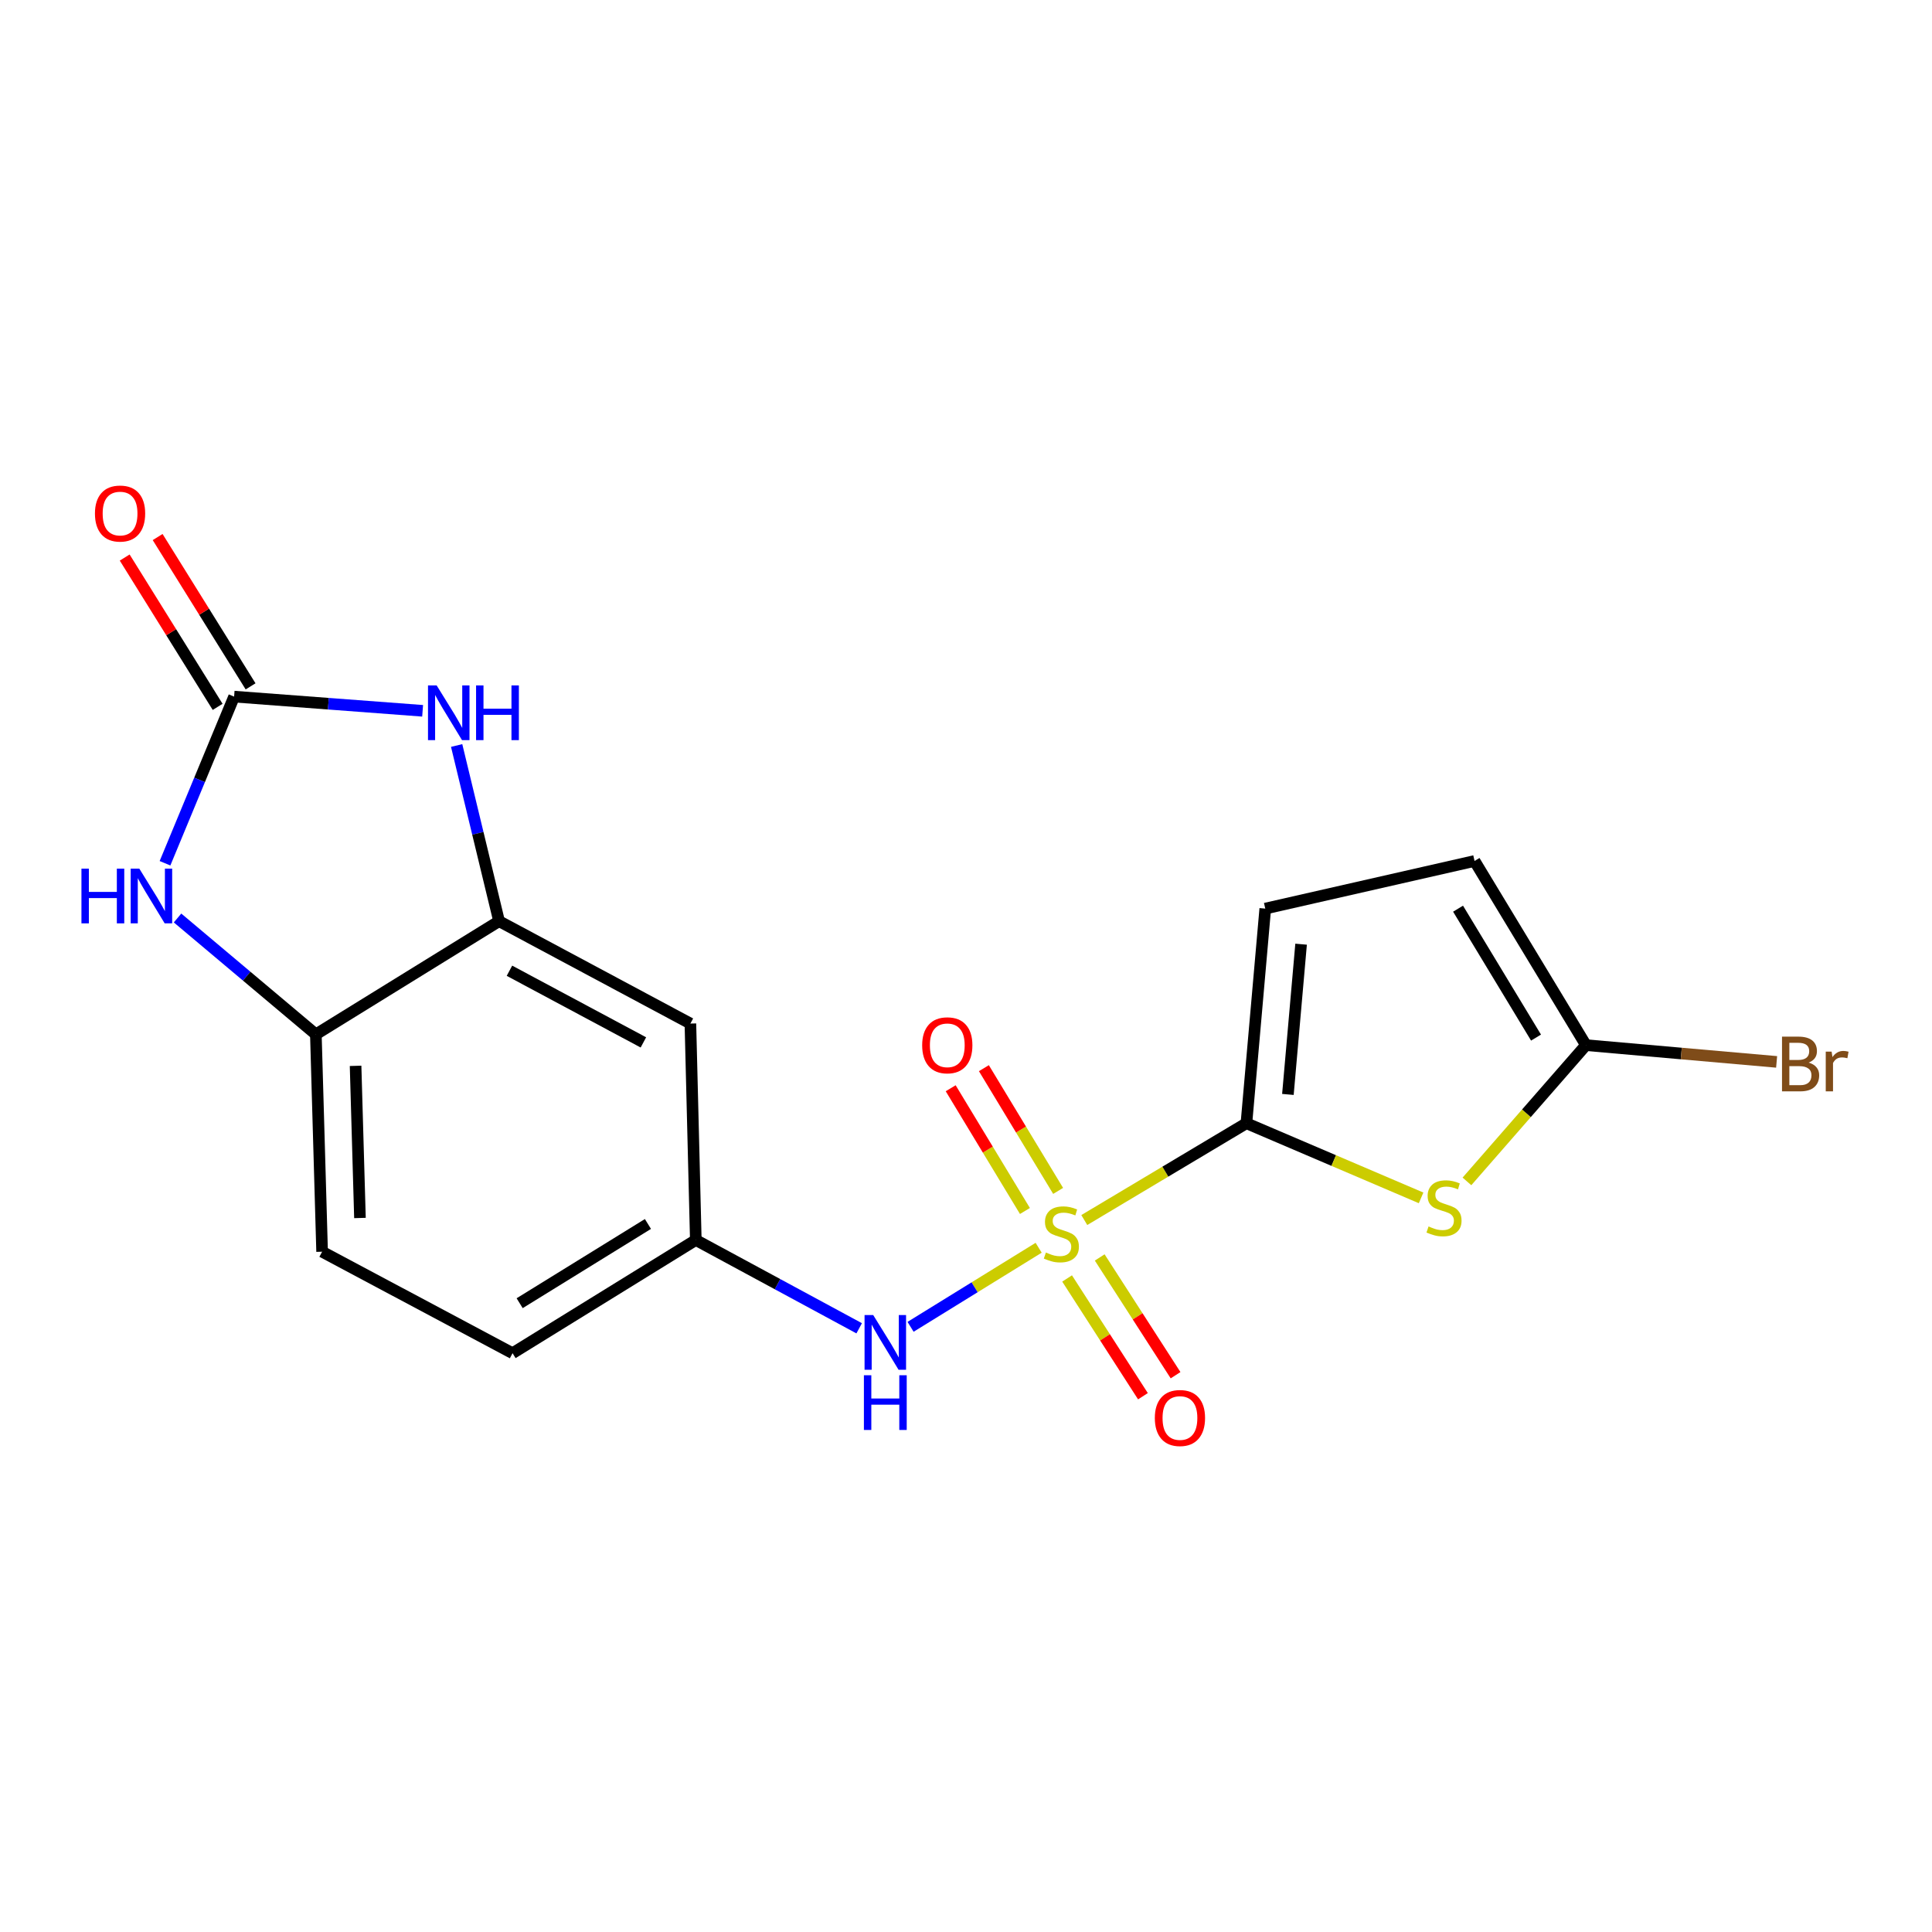 <?xml version='1.0' encoding='iso-8859-1'?>
<svg version='1.1' baseProfile='full'
              xmlns='http://www.w3.org/2000/svg'
                      xmlns:rdkit='http://www.rdkit.org/xml'
                      xmlns:xlink='http://www.w3.org/1999/xlink'
                  xml:space='preserve'
width='1000px' height='1000px' viewBox='0 0 1000 1000'>
<!-- END OF HEADER -->
<rect style='opacity:1.0;fill:#FFFFFF;stroke:none' width='1000' height='1000' x='0' y='0'> </rect>
<path class='bond-0' d='M 561.228,631.491 L 603.188,606.437' style='fill:none;fill-rule:evenodd;stroke:#CCCC00;stroke-width:6px;stroke-linecap:butt;stroke-linejoin:miter;stroke-opacity:1' />
<path class='bond-0' d='M 603.188,606.437 L 645.147,581.384' style='fill:none;fill-rule:evenodd;stroke:#000000;stroke-width:6px;stroke-linecap:butt;stroke-linejoin:miter;stroke-opacity:1' />
<path class='bond-7' d='M 537.602,645.836 L 504.455,666.3' style='fill:none;fill-rule:evenodd;stroke:#CCCC00;stroke-width:6px;stroke-linecap:butt;stroke-linejoin:miter;stroke-opacity:1' />
<path class='bond-7' d='M 504.455,666.3 L 471.307,686.764' style='fill:none;fill-rule:evenodd;stroke:#0000FF;stroke-width:6px;stroke-linecap:butt;stroke-linejoin:miter;stroke-opacity:1' />
<path class='bond-12' d='M 552.326,661.729 L 571.956,692.207' style='fill:none;fill-rule:evenodd;stroke:#CCCC00;stroke-width:6px;stroke-linecap:butt;stroke-linejoin:miter;stroke-opacity:1' />
<path class='bond-12' d='M 571.956,692.207 L 591.586,722.685' style='fill:none;fill-rule:evenodd;stroke:#FF0000;stroke-width:6px;stroke-linecap:butt;stroke-linejoin:miter;stroke-opacity:1' />
<path class='bond-12' d='M 569.211,650.854 L 588.84,681.332' style='fill:none;fill-rule:evenodd;stroke:#CCCC00;stroke-width:6px;stroke-linecap:butt;stroke-linejoin:miter;stroke-opacity:1' />
<path class='bond-12' d='M 588.84,681.332 L 608.47,711.81' style='fill:none;fill-rule:evenodd;stroke:#FF0000;stroke-width:6px;stroke-linecap:butt;stroke-linejoin:miter;stroke-opacity:1' />
<path class='bond-13' d='M 547.686,616.408 L 528.472,584.644' style='fill:none;fill-rule:evenodd;stroke:#CCCC00;stroke-width:6px;stroke-linecap:butt;stroke-linejoin:miter;stroke-opacity:1' />
<path class='bond-13' d='M 528.472,584.644 L 509.259,552.879' style='fill:none;fill-rule:evenodd;stroke:#FF0000;stroke-width:6px;stroke-linecap:butt;stroke-linejoin:miter;stroke-opacity:1' />
<path class='bond-13' d='M 530.501,626.803 L 511.288,595.038' style='fill:none;fill-rule:evenodd;stroke:#CCCC00;stroke-width:6px;stroke-linecap:butt;stroke-linejoin:miter;stroke-opacity:1' />
<path class='bond-13' d='M 511.288,595.038 L 492.074,563.274' style='fill:none;fill-rule:evenodd;stroke:#FF0000;stroke-width:6px;stroke-linecap:butt;stroke-linejoin:miter;stroke-opacity:1' />
<path class='bond-1' d='M 645.147,581.384 L 690.352,600.702' style='fill:none;fill-rule:evenodd;stroke:#000000;stroke-width:6px;stroke-linecap:butt;stroke-linejoin:miter;stroke-opacity:1' />
<path class='bond-1' d='M 690.352,600.702 L 735.557,620.02' style='fill:none;fill-rule:evenodd;stroke:#CCCC00;stroke-width:6px;stroke-linecap:butt;stroke-linejoin:miter;stroke-opacity:1' />
<path class='bond-8' d='M 645.147,581.384 L 654.899,470.288' style='fill:none;fill-rule:evenodd;stroke:#000000;stroke-width:6px;stroke-linecap:butt;stroke-linejoin:miter;stroke-opacity:1' />
<path class='bond-8' d='M 666.616,566.476 L 673.443,488.709' style='fill:none;fill-rule:evenodd;stroke:#000000;stroke-width:6px;stroke-linecap:butt;stroke-linejoin:miter;stroke-opacity:1' />
<path class='bond-6' d='M 759.289,611.492 L 790.084,576.226' style='fill:none;fill-rule:evenodd;stroke:#CCCC00;stroke-width:6px;stroke-linecap:butt;stroke-linejoin:miter;stroke-opacity:1' />
<path class='bond-6' d='M 790.084,576.226 L 820.878,540.96' style='fill:none;fill-rule:evenodd;stroke:#000000;stroke-width:6px;stroke-linecap:butt;stroke-linejoin:miter;stroke-opacity:1' />
<path class='bond-2' d='M 121.177,360.565 L 169.962,364.24' style='fill:none;fill-rule:evenodd;stroke:#000000;stroke-width:6px;stroke-linecap:butt;stroke-linejoin:miter;stroke-opacity:1' />
<path class='bond-2' d='M 169.962,364.24 L 218.748,367.914' style='fill:none;fill-rule:evenodd;stroke:#0000FF;stroke-width:6px;stroke-linecap:butt;stroke-linejoin:miter;stroke-opacity:1' />
<path class='bond-15' d='M 129.702,355.258 L 105.648,316.615' style='fill:none;fill-rule:evenodd;stroke:#000000;stroke-width:6px;stroke-linecap:butt;stroke-linejoin:miter;stroke-opacity:1' />
<path class='bond-15' d='M 105.648,316.615 L 81.594,277.972' style='fill:none;fill-rule:evenodd;stroke:#FF0000;stroke-width:6px;stroke-linecap:butt;stroke-linejoin:miter;stroke-opacity:1' />
<path class='bond-15' d='M 112.652,365.872 L 88.598,327.228' style='fill:none;fill-rule:evenodd;stroke:#000000;stroke-width:6px;stroke-linecap:butt;stroke-linejoin:miter;stroke-opacity:1' />
<path class='bond-15' d='M 88.598,327.228 L 64.544,288.585' style='fill:none;fill-rule:evenodd;stroke:#FF0000;stroke-width:6px;stroke-linecap:butt;stroke-linejoin:miter;stroke-opacity:1' />
<path class='bond-21' d='M 121.177,360.565 L 103.292,403.692' style='fill:none;fill-rule:evenodd;stroke:#000000;stroke-width:6px;stroke-linecap:butt;stroke-linejoin:miter;stroke-opacity:1' />
<path class='bond-21' d='M 103.292,403.692 L 85.407,446.819' style='fill:none;fill-rule:evenodd;stroke:#0000FF;stroke-width:6px;stroke-linecap:butt;stroke-linejoin:miter;stroke-opacity:1' />
<path class='bond-3' d='M 236.361,385.867 L 247.338,431.33' style='fill:none;fill-rule:evenodd;stroke:#0000FF;stroke-width:6px;stroke-linecap:butt;stroke-linejoin:miter;stroke-opacity:1' />
<path class='bond-3' d='M 247.338,431.33 L 258.315,476.793' style='fill:none;fill-rule:evenodd;stroke:#000000;stroke-width:6px;stroke-linecap:butt;stroke-linejoin:miter;stroke-opacity:1' />
<path class='bond-4' d='M 91.897,475.148 L 127.692,505.265' style='fill:none;fill-rule:evenodd;stroke:#0000FF;stroke-width:6px;stroke-linecap:butt;stroke-linejoin:miter;stroke-opacity:1' />
<path class='bond-4' d='M 127.692,505.265 L 163.487,535.381' style='fill:none;fill-rule:evenodd;stroke:#000000;stroke-width:6px;stroke-linecap:butt;stroke-linejoin:miter;stroke-opacity:1' />
<path class='bond-5' d='M 258.315,476.793 L 357.349,529.792' style='fill:none;fill-rule:evenodd;stroke:#000000;stroke-width:6px;stroke-linecap:butt;stroke-linejoin:miter;stroke-opacity:1' />
<path class='bond-5' d='M 263.694,502.45 L 333.018,539.549' style='fill:none;fill-rule:evenodd;stroke:#000000;stroke-width:6px;stroke-linecap:butt;stroke-linejoin:miter;stroke-opacity:1' />
<path class='bond-9' d='M 258.315,476.793 L 163.487,535.381' style='fill:none;fill-rule:evenodd;stroke:#000000;stroke-width:6px;stroke-linecap:butt;stroke-linejoin:miter;stroke-opacity:1' />
<path class='bond-17' d='M 820.878,540.96 L 870.228,545.297' style='fill:none;fill-rule:evenodd;stroke:#000000;stroke-width:6px;stroke-linecap:butt;stroke-linejoin:miter;stroke-opacity:1' />
<path class='bond-17' d='M 870.228,545.297 L 919.577,549.633' style='fill:none;fill-rule:evenodd;stroke:#7F4C19;stroke-width:6px;stroke-linecap:butt;stroke-linejoin:miter;stroke-opacity:1' />
<path class='bond-19' d='M 820.878,540.96 L 763.227,445.641' style='fill:none;fill-rule:evenodd;stroke:#000000;stroke-width:6px;stroke-linecap:butt;stroke-linejoin:miter;stroke-opacity:1' />
<path class='bond-19' d='M 795.046,537.056 L 754.69,470.333' style='fill:none;fill-rule:evenodd;stroke:#000000;stroke-width:6px;stroke-linecap:butt;stroke-linejoin:miter;stroke-opacity:1' />
<path class='bond-14' d='M 444.708,687.523 L 402.429,664.674' style='fill:none;fill-rule:evenodd;stroke:#0000FF;stroke-width:6px;stroke-linecap:butt;stroke-linejoin:miter;stroke-opacity:1' />
<path class='bond-14' d='M 402.429,664.674 L 360.15,641.824' style='fill:none;fill-rule:evenodd;stroke:#000000;stroke-width:6px;stroke-linecap:butt;stroke-linejoin:miter;stroke-opacity:1' />
<path class='bond-10' d='M 654.899,470.288 L 763.227,445.641' style='fill:none;fill-rule:evenodd;stroke:#000000;stroke-width:6px;stroke-linecap:butt;stroke-linejoin:miter;stroke-opacity:1' />
<path class='bond-20' d='M 163.487,535.381 L 166.722,647.883' style='fill:none;fill-rule:evenodd;stroke:#000000;stroke-width:6px;stroke-linecap:butt;stroke-linejoin:miter;stroke-opacity:1' />
<path class='bond-20' d='M 184.047,551.679 L 186.312,630.43' style='fill:none;fill-rule:evenodd;stroke:#000000;stroke-width:6px;stroke-linecap:butt;stroke-linejoin:miter;stroke-opacity:1' />
<path class='bond-11' d='M 357.349,529.792 L 360.15,641.824' style='fill:none;fill-rule:evenodd;stroke:#000000;stroke-width:6px;stroke-linecap:butt;stroke-linejoin:miter;stroke-opacity:1' />
<path class='bond-18' d='M 360.15,641.824 L 265.299,700.413' style='fill:none;fill-rule:evenodd;stroke:#000000;stroke-width:6px;stroke-linecap:butt;stroke-linejoin:miter;stroke-opacity:1' />
<path class='bond-18' d='M 335.368,633.526 L 268.972,674.538' style='fill:none;fill-rule:evenodd;stroke:#000000;stroke-width:6px;stroke-linecap:butt;stroke-linejoin:miter;stroke-opacity:1' />
<path class='bond-16' d='M 166.722,647.883 L 265.299,700.413' style='fill:none;fill-rule:evenodd;stroke:#000000;stroke-width:6px;stroke-linecap:butt;stroke-linejoin:miter;stroke-opacity:1' />
<path  class='atom-0' d='M 541.359 648.298
Q 541.679 648.418, 542.999 648.978
Q 544.319 649.538, 545.759 649.898
Q 547.239 650.218, 548.679 650.218
Q 551.359 650.218, 552.919 648.938
Q 554.479 647.618, 554.479 645.338
Q 554.479 643.778, 553.679 642.818
Q 552.919 641.858, 551.719 641.338
Q 550.519 640.818, 548.519 640.218
Q 545.999 639.458, 544.479 638.738
Q 542.999 638.018, 541.919 636.498
Q 540.879 634.978, 540.879 632.418
Q 540.879 628.858, 543.279 626.658
Q 545.719 624.458, 550.519 624.458
Q 553.799 624.458, 557.519 626.018
L 556.599 629.098
Q 553.199 627.698, 550.639 627.698
Q 547.879 627.698, 546.359 628.858
Q 544.839 629.978, 544.879 631.938
Q 544.879 633.458, 545.639 634.378
Q 546.439 635.298, 547.559 635.818
Q 548.719 636.338, 550.639 636.938
Q 553.199 637.738, 554.719 638.538
Q 556.239 639.338, 557.319 640.978
Q 558.439 642.578, 558.439 645.338
Q 558.439 649.258, 555.799 651.378
Q 553.199 653.458, 548.839 653.458
Q 546.319 653.458, 544.399 652.898
Q 542.519 652.378, 540.279 651.458
L 541.359 648.298
' fill='#CCCC00'/>
<path  class='atom-2' d='M 739.417 634.808
Q 739.737 634.928, 741.057 635.488
Q 742.377 636.048, 743.817 636.408
Q 745.297 636.728, 746.737 636.728
Q 749.417 636.728, 750.977 635.448
Q 752.537 634.128, 752.537 631.848
Q 752.537 630.288, 751.737 629.328
Q 750.977 628.368, 749.777 627.848
Q 748.577 627.328, 746.577 626.728
Q 744.057 625.968, 742.537 625.248
Q 741.057 624.528, 739.977 623.008
Q 738.937 621.488, 738.937 618.928
Q 738.937 615.368, 741.337 613.168
Q 743.777 610.968, 748.577 610.968
Q 751.857 610.968, 755.577 612.528
L 754.657 615.608
Q 751.257 614.208, 748.697 614.208
Q 745.937 614.208, 744.417 615.368
Q 742.897 616.488, 742.937 618.448
Q 742.937 619.968, 743.697 620.888
Q 744.497 621.808, 745.617 622.328
Q 746.777 622.848, 748.697 623.448
Q 751.257 624.248, 752.777 625.048
Q 754.297 625.848, 755.377 627.488
Q 756.497 629.088, 756.497 631.848
Q 756.497 635.768, 753.857 637.888
Q 751.257 639.968, 746.897 639.968
Q 744.377 639.968, 742.457 639.408
Q 740.577 638.888, 738.337 637.968
L 739.417 634.808
' fill='#CCCC00'/>
<path  class='atom-4' d='M 226.013 354.773
L 235.293 369.773
Q 236.213 371.253, 237.693 373.933
Q 239.173 376.613, 239.253 376.773
L 239.253 354.773
L 243.013 354.773
L 243.013 383.093
L 239.133 383.093
L 229.173 366.693
Q 228.013 364.773, 226.773 362.573
Q 225.573 360.373, 225.213 359.693
L 225.213 383.093
L 221.533 383.093
L 221.533 354.773
L 226.013 354.773
' fill='#0000FF'/>
<path  class='atom-4' d='M 246.413 354.773
L 250.253 354.773
L 250.253 366.813
L 264.733 366.813
L 264.733 354.773
L 268.573 354.773
L 268.573 383.093
L 264.733 383.093
L 264.733 370.013
L 250.253 370.013
L 250.253 383.093
L 246.413 383.093
L 246.413 354.773
' fill='#0000FF'/>
<path  class='atom-5' d='M 42.157 449.612
L 45.997 449.612
L 45.997 461.652
L 60.477 461.652
L 60.477 449.612
L 64.317 449.612
L 64.317 477.932
L 60.477 477.932
L 60.477 464.852
L 45.997 464.852
L 45.997 477.932
L 42.157 477.932
L 42.157 449.612
' fill='#0000FF'/>
<path  class='atom-5' d='M 72.117 449.612
L 81.397 464.612
Q 82.317 466.092, 83.797 468.772
Q 85.277 471.452, 85.357 471.612
L 85.357 449.612
L 89.117 449.612
L 89.117 477.932
L 85.237 477.932
L 75.277 461.532
Q 74.117 459.612, 72.877 457.412
Q 71.677 455.212, 71.317 454.532
L 71.317 477.932
L 67.637 477.932
L 67.637 449.612
L 72.117 449.612
' fill='#0000FF'/>
<path  class='atom-8' d='M 451.976 680.674
L 461.256 695.674
Q 462.176 697.154, 463.656 699.834
Q 465.136 702.514, 465.216 702.674
L 465.216 680.674
L 468.976 680.674
L 468.976 708.994
L 465.096 708.994
L 455.136 692.594
Q 453.976 690.674, 452.736 688.474
Q 451.536 686.274, 451.176 685.594
L 451.176 708.994
L 447.496 708.994
L 447.496 680.674
L 451.976 680.674
' fill='#0000FF'/>
<path  class='atom-8' d='M 447.156 711.826
L 450.996 711.826
L 450.996 723.866
L 465.476 723.866
L 465.476 711.826
L 469.316 711.826
L 469.316 740.146
L 465.476 740.146
L 465.476 727.066
L 450.996 727.066
L 450.996 740.146
L 447.156 740.146
L 447.156 711.826
' fill='#0000FF'/>
<path  class='atom-13' d='M 597.737 733.954
Q 597.737 727.154, 601.097 723.354
Q 604.457 719.554, 610.737 719.554
Q 617.017 719.554, 620.377 723.354
Q 623.737 727.154, 623.737 733.954
Q 623.737 740.834, 620.337 744.754
Q 616.937 748.634, 610.737 748.634
Q 604.497 748.634, 601.097 744.754
Q 597.737 740.874, 597.737 733.954
M 610.737 745.434
Q 615.057 745.434, 617.377 742.554
Q 619.737 739.634, 619.737 733.954
Q 619.737 728.394, 617.377 725.594
Q 615.057 722.754, 610.737 722.754
Q 606.417 722.754, 604.057 725.554
Q 601.737 728.354, 601.737 733.954
Q 601.737 739.674, 604.057 742.554
Q 606.417 745.434, 610.737 745.434
' fill='#FF0000'/>
<path  class='atom-14' d='M 477.314 541.04
Q 477.314 534.24, 480.674 530.44
Q 484.034 526.64, 490.314 526.64
Q 496.594 526.64, 499.954 530.44
Q 503.314 534.24, 503.314 541.04
Q 503.314 547.92, 499.914 551.84
Q 496.514 555.72, 490.314 555.72
Q 484.074 555.72, 480.674 551.84
Q 477.314 547.96, 477.314 541.04
M 490.314 552.52
Q 494.634 552.52, 496.954 549.64
Q 499.314 546.72, 499.314 541.04
Q 499.314 535.48, 496.954 532.68
Q 494.634 529.84, 490.314 529.84
Q 485.994 529.84, 483.634 532.64
Q 481.314 535.44, 481.314 541.04
Q 481.314 546.76, 483.634 549.64
Q 485.994 552.52, 490.314 552.52
' fill='#FF0000'/>
<path  class='atom-16' d='M 49.143 265.806
Q 49.143 259.006, 52.503 255.206
Q 55.863 251.406, 62.143 251.406
Q 68.423 251.406, 71.783 255.206
Q 75.143 259.006, 75.143 265.806
Q 75.143 272.686, 71.743 276.606
Q 68.343 280.486, 62.143 280.486
Q 55.903 280.486, 52.503 276.606
Q 49.143 272.726, 49.143 265.806
M 62.143 277.286
Q 66.463 277.286, 68.783 274.406
Q 71.143 271.486, 71.143 265.806
Q 71.143 260.246, 68.783 257.446
Q 66.463 254.606, 62.143 254.606
Q 57.823 254.606, 55.463 257.406
Q 53.143 260.206, 53.143 265.806
Q 53.143 271.526, 55.463 274.406
Q 57.823 277.286, 62.143 277.286
' fill='#FF0000'/>
<path  class='atom-18' d='M 936.125 550.003
Q 938.845 550.763, 940.205 552.443
Q 941.605 554.083, 941.605 556.523
Q 941.605 560.443, 939.085 562.683
Q 936.605 564.883, 931.885 564.883
L 922.365 564.883
L 922.365 536.563
L 930.725 536.563
Q 935.565 536.563, 938.005 538.523
Q 940.445 540.483, 940.445 544.083
Q 940.445 548.363, 936.125 550.003
M 926.165 539.763
L 926.165 548.643
L 930.725 548.643
Q 933.525 548.643, 934.965 547.523
Q 936.445 546.363, 936.445 544.083
Q 936.445 539.763, 930.725 539.763
L 926.165 539.763
M 931.885 561.683
Q 934.645 561.683, 936.125 560.363
Q 937.605 559.043, 937.605 556.523
Q 937.605 554.203, 935.965 553.043
Q 934.365 551.843, 931.285 551.843
L 926.165 551.843
L 926.165 561.683
L 931.885 561.683
' fill='#7F4C19'/>
<path  class='atom-18' d='M 948.045 544.323
L 948.485 547.163
Q 950.645 543.963, 954.165 543.963
Q 955.285 543.963, 956.805 544.363
L 956.205 547.723
Q 954.485 547.323, 953.525 547.323
Q 951.845 547.323, 950.725 548.003
Q 949.645 548.643, 948.765 550.203
L 948.765 564.883
L 945.005 564.883
L 945.005 544.323
L 948.045 544.323
' fill='#7F4C19'/>
</svg>
